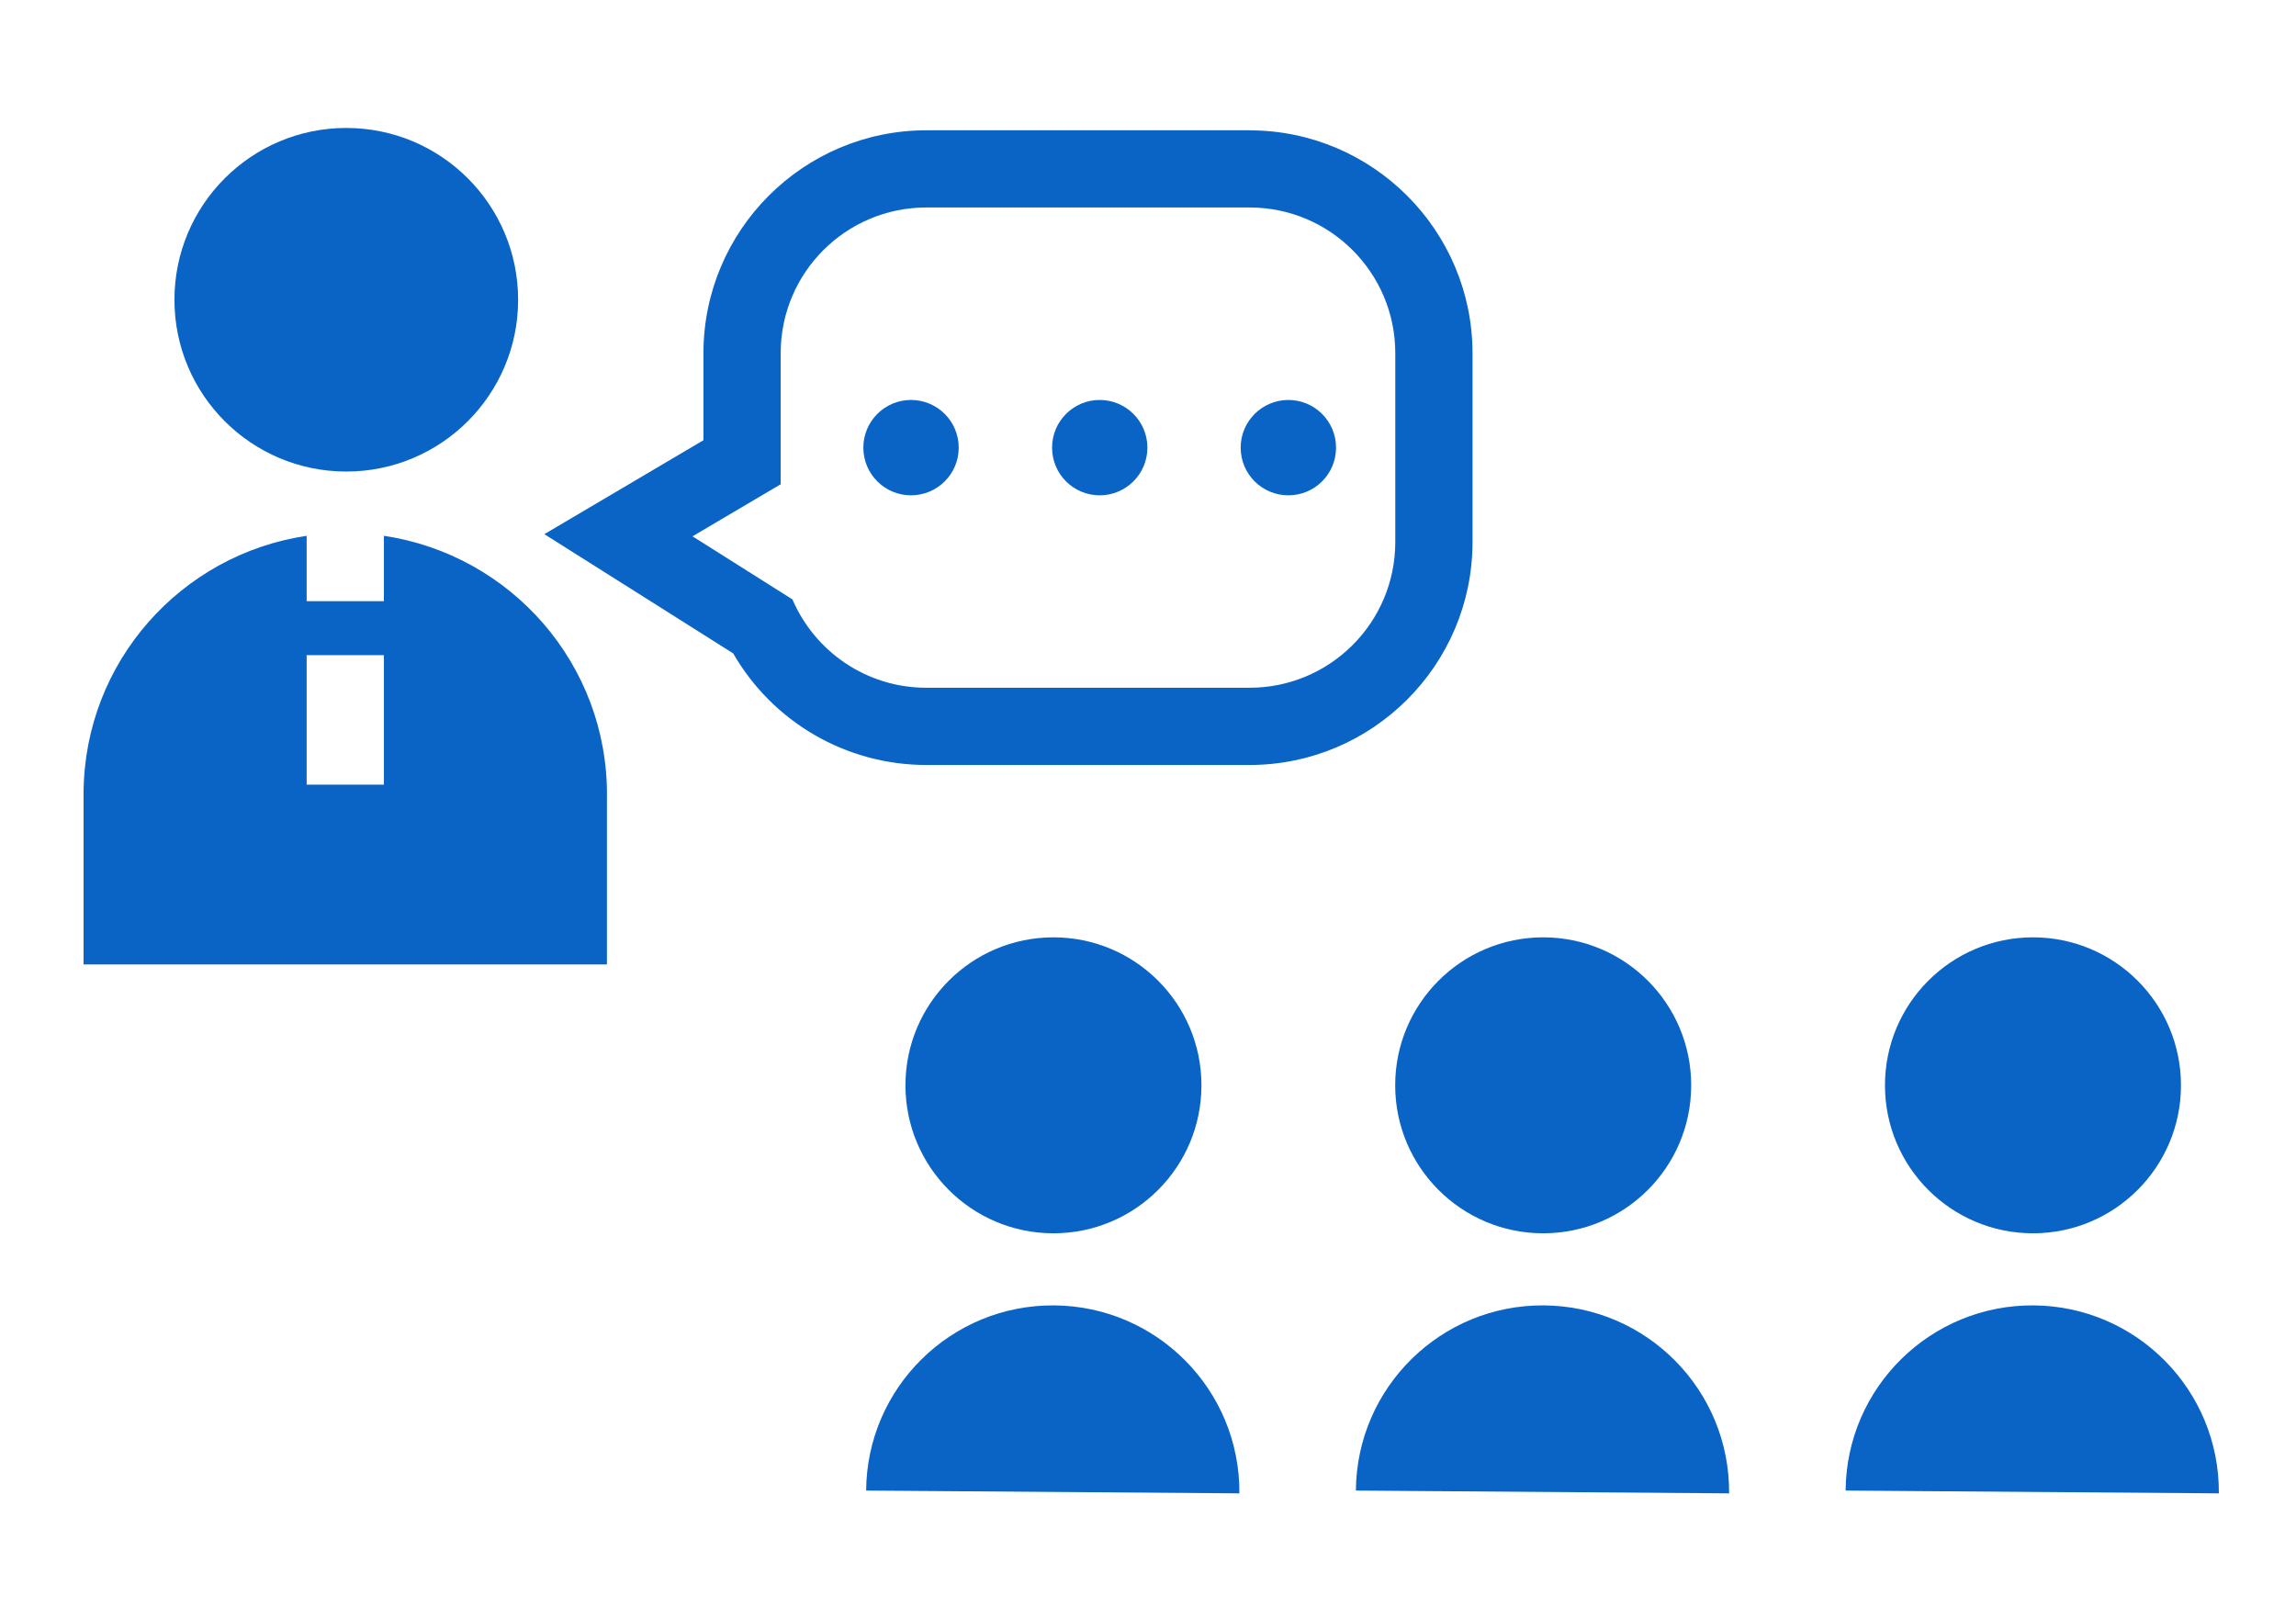 <?xml version="1.0" encoding="UTF-8"?><svg id="uuid-ad4f4b59-f772-48d9-9242-5f8b084da640" xmlns="http://www.w3.org/2000/svg" width="500" height="350" viewBox="0 0 500 350"><path d="m75.41,102.7c20.67,0,37.42-16.75,37.42-37.41s-16.75-37.42-37.42-37.42-37.42,16.75-37.42,37.42,16.75,37.41,37.42,37.41Z" fill="#0964c5" stroke-width="0"/><path d="m229.41,204.15c17.8,0,32.23,14.43,32.23,32.23s-14.43,32.23-32.23,32.23-32.23-14.43-32.23-32.23,14.43-32.23,32.23-32.23Z" fill="#0964c5" stroke-width="0"/><path d="m229.56,284.31c-22.44-.16-40.78,17.89-40.94,40.33l81.28.61c.17-22.44-17.89-40.77-40.34-40.94Z" fill="#0964c5" stroke-width="0"/><path d="m336.06,204.15c17.8,0,32.23,14.43,32.23,32.23s-14.43,32.23-32.23,32.23-32.23-14.43-32.23-32.23,14.43-32.23,32.23-32.23Z" fill="#0964c5" stroke-width="0"/><path d="m336.21,284.31c-22.44-.16-40.77,17.89-40.94,40.33l81.28.61c.17-22.44-17.89-40.77-40.34-40.94Z" fill="#0964c5" stroke-width="0"/><path d="m442.72,204.15c17.8,0,32.23,14.43,32.23,32.23s-14.43,32.23-32.23,32.23-32.23-14.43-32.23-32.23,14.43-32.23,32.23-32.23Z" fill="#0964c5" stroke-width="0"/><path d="m442.87,284.31c-22.45-.16-40.78,17.89-40.95,40.33l81.28.61c.16-22.44-17.89-40.77-40.33-40.94Z" fill="#0964c5" stroke-width="0"/><path d="m132.18,173.42c.21-28.75-20.93-52.61-48.58-56.72v14.24h-16.82v-14.24c-27.3,4.05-48.36,27.41-48.58,55.87v37.48h113.97v-36.63h0Zm-48.58-2.53h-16.82v-28.2h16.82v28.2Z" fill="#0964c5" stroke-width="0"/><path d="m198.39,87.11c-5.73,0-10.38,4.65-10.38,10.39s4.65,10.38,10.38,10.38,10.39-4.64,10.39-10.38c0-5.74-4.65-10.39-10.39-10.39Z" fill="#0964c5" stroke-width="0"/><path d="m280.57,87.11c-5.73,0-10.39,4.65-10.39,10.39s4.65,10.38,10.39,10.38,10.38-4.64,10.38-10.38-4.65-10.39-10.38-10.39Z" fill="#0964c5" stroke-width="0"/><path d="m239.48,87.11c-5.73,0-10.37,4.65-10.37,10.39s4.64,10.38,10.37,10.38,10.39-4.64,10.39-10.38c0-5.74-4.65-10.39-10.39-10.39Z" fill="#0964c5" stroke-width="0"/><path d="m272.13,28.38h-70.4c-26.76,0-48.54,21.77-48.54,48.55v18.95l-10.94,6.46-23.71,14,23.29,14.7,17.84,11.27c8.6,14.93,24.55,24.3,42.06,24.3h70.4c26.76,0,48.54-21.78,48.54-48.54v-41.13c0-26.77-21.78-48.55-48.54-48.55Zm31.72,89.68c0,17.52-14.21,31.73-31.72,31.73h-70.4c-13.09,0-24.31-7.93-29.16-19.24l-21.76-13.74,19.2-11.34v-28.55c0-17.53,14.2-31.73,31.72-31.73h70.4c17.52,0,31.72,14.21,31.72,31.73v41.13h0Z" fill="#0964c5" stroke-width="0"/></svg>